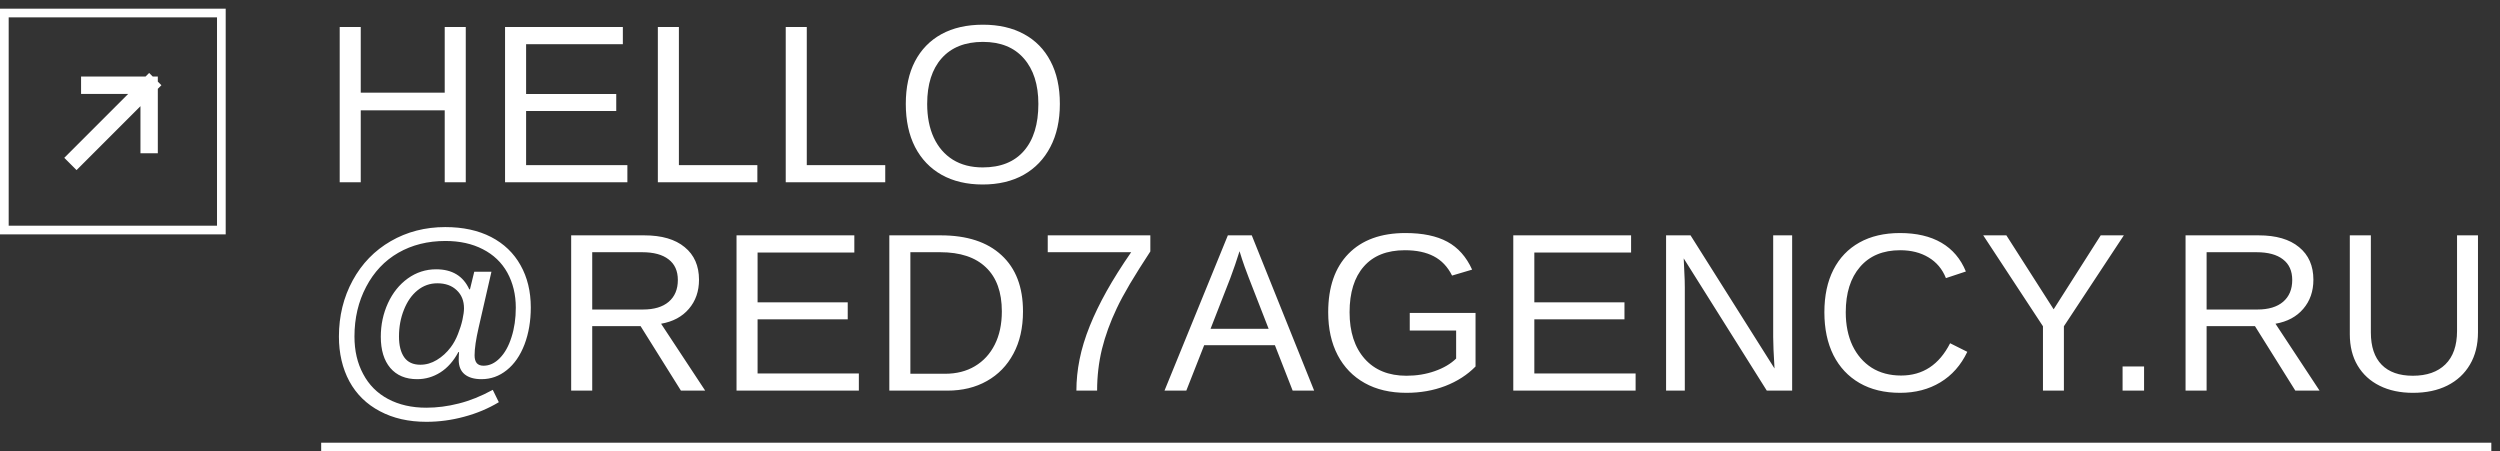 <?xml version="1.0" encoding="UTF-8"?> <svg xmlns="http://www.w3.org/2000/svg" width="288" height="52" viewBox="0 0 288 52" fill="none"><rect x="0" y="0" width="288" height="52" fill="#333333" stroke="none"/><line x1="37" y1="51.5" x2="287" y2="51.5" stroke="white"></line><path d="M41.558 12.71V21H39.133V3.112H41.558V10.679H51.231V3.112H53.656V21H51.231V12.71H41.558ZM72.274 19.02V21H58.182V3.112H71.753V5.093H60.607V10.831H70.991V12.786H60.607V19.02H72.274ZM87.248 19.02V21H75.784V3.112H78.209V19.02H87.248ZM101.98 19.02V21H90.516V3.112H92.941V19.02H101.98ZM122.096 11.974C122.096 13.886 121.732 15.537 121.004 16.925C120.284 18.313 119.26 19.384 117.932 20.137C116.603 20.881 115.029 21.254 113.209 21.254C111.381 21.254 109.802 20.881 108.474 20.137C107.153 19.392 106.133 18.326 105.414 16.938C104.703 15.55 104.348 13.895 104.348 11.974C104.348 10.061 104.699 8.427 105.401 7.073C106.112 5.711 107.128 4.665 108.448 3.938C109.777 3.21 111.372 2.846 113.234 2.846C115.062 2.846 116.637 3.205 117.957 3.925C119.286 4.644 120.306 5.685 121.017 7.048C121.736 8.402 122.096 10.044 122.096 11.974ZM119.62 11.974C119.62 9.748 119.061 8 117.944 6.73C116.836 5.461 115.266 4.826 113.234 4.826C111.186 4.826 109.603 5.452 108.486 6.705C107.369 7.958 106.811 9.714 106.811 11.974C106.811 13.463 107.064 14.758 107.572 15.858C108.08 16.95 108.812 17.797 109.769 18.398C110.725 18.99 111.872 19.286 113.209 19.286C115.274 19.286 116.857 18.651 117.957 17.382C119.066 16.104 119.62 14.301 119.62 11.974ZM61.147 35.415C61.147 36.989 60.905 38.411 60.423 39.681C59.932 40.959 59.251 41.945 58.379 42.639C57.516 43.333 56.547 43.68 55.472 43.68C54.634 43.68 53.986 43.493 53.529 43.121C53.072 42.749 52.844 42.19 52.844 41.445C52.852 41.301 52.856 41.153 52.856 41.001C52.865 40.849 52.873 40.7 52.882 40.557H52.806C52.247 41.598 51.553 42.38 50.724 42.905C49.903 43.422 49.014 43.68 48.058 43.68C46.729 43.68 45.696 43.248 44.96 42.385C44.232 41.522 43.868 40.324 43.868 38.792C43.868 37.412 44.143 36.122 44.693 34.92C45.243 33.727 46.005 32.779 46.978 32.076C47.96 31.374 49.048 31.023 50.241 31.023C52.086 31.023 53.36 31.793 54.062 33.333H54.139L54.634 31.302H56.614L55.142 37.726C54.828 39.088 54.672 40.159 54.672 40.938C54.672 41.335 54.757 41.636 54.926 41.839C55.103 42.033 55.362 42.131 55.7 42.131C56.386 42.131 57.012 41.839 57.579 41.255C58.155 40.671 58.603 39.867 58.925 38.843C59.255 37.819 59.42 36.685 59.42 35.44C59.42 33.934 59.094 32.588 58.442 31.403C57.791 30.235 56.851 29.338 55.624 28.712C54.397 28.077 52.962 27.76 51.32 27.76C49.281 27.76 47.469 28.213 45.887 29.118C44.312 30.024 43.077 31.331 42.18 33.041C41.283 34.742 40.834 36.651 40.834 38.767C40.834 40.408 41.168 41.847 41.837 43.083C42.497 44.336 43.453 45.296 44.706 45.965C45.967 46.633 47.435 46.968 49.111 46.968C50.339 46.968 51.583 46.807 52.844 46.485C54.105 46.172 55.412 45.648 56.767 44.911L57.465 46.333C56.238 47.069 54.905 47.628 53.466 48.009C52.035 48.398 50.584 48.593 49.111 48.593C47.072 48.593 45.29 48.187 43.767 47.374C42.235 46.57 41.062 45.423 40.25 43.934C39.446 42.435 39.044 40.713 39.044 38.767C39.044 36.405 39.573 34.251 40.631 32.305C41.689 30.366 43.149 28.86 45.011 27.785C46.881 26.702 48.976 26.16 51.295 26.16C53.335 26.16 55.095 26.541 56.576 27.303C58.057 28.073 59.187 29.156 59.966 30.553C60.753 31.949 61.147 33.57 61.147 35.415ZM53.453 35.517C53.453 34.653 53.174 33.959 52.615 33.435C52.057 32.901 51.312 32.635 50.381 32.635C49.526 32.635 48.764 32.906 48.096 33.447C47.435 33.98 46.915 34.725 46.534 35.682C46.153 36.63 45.963 37.658 45.963 38.767C45.963 39.782 46.162 40.578 46.56 41.153C46.966 41.729 47.588 42.017 48.426 42.017C49.086 42.017 49.717 41.835 50.317 41.471C50.927 41.107 51.464 40.616 51.93 39.998C52.26 39.558 52.535 39.054 52.755 38.487C52.983 37.92 53.157 37.37 53.275 36.837C53.394 36.295 53.453 35.855 53.453 35.517ZM68.224 37.573V45H65.799V27.112H74.216C76.23 27.112 77.783 27.565 78.875 28.471C79.975 29.368 80.526 30.62 80.526 32.228C80.526 33.557 80.136 34.675 79.358 35.58C78.588 36.486 77.521 37.057 76.158 37.294L81.237 45H78.444L73.797 37.573H68.224ZM78.088 32.254C78.088 31.213 77.733 30.422 77.022 29.88C76.319 29.33 75.304 29.055 73.975 29.055H68.224V35.656H74.076C75.354 35.656 76.34 35.36 77.034 34.768C77.737 34.167 78.088 33.329 78.088 32.254ZM98.94 43.02V45H84.848V27.112H98.419V29.093H87.273V34.831H97.658V36.786H87.273V43.02H98.94ZM117.849 35.872C117.849 37.759 117.481 39.384 116.745 40.747C116.017 42.11 114.997 43.159 113.685 43.895C112.382 44.632 110.867 45 109.14 45H102.45V27.112H108.366C111.396 27.112 113.732 27.874 115.374 29.398C117.024 30.912 117.849 33.071 117.849 35.872ZM115.412 35.872C115.412 33.655 114.802 31.966 113.584 30.807C112.373 29.639 110.617 29.055 108.315 29.055H104.875V43.058H108.861C110.19 43.058 111.341 42.766 112.314 42.182C113.296 41.598 114.058 40.768 114.599 39.693C115.141 38.618 115.412 37.345 115.412 35.872ZM132.519 28.966C131.604 30.362 130.822 31.606 130.17 32.698C129.527 33.79 129.019 34.734 128.646 35.529C127.893 37.112 127.326 38.673 126.945 40.214C126.573 41.754 126.387 43.35 126.387 45H124C124 43.815 124.123 42.613 124.368 41.395C124.614 40.167 125.007 38.881 125.549 37.535C126.057 36.274 126.7 34.945 127.478 33.549C128.266 32.144 129.209 30.646 130.31 29.055H120.699V27.112H132.519V28.966ZM138.72 39.77L136.663 45H134.15L141.449 27.112H144.204L151.39 45H148.914L146.87 39.77H138.72ZM142.795 28.94C142.651 29.414 142.478 29.943 142.275 30.527C142.08 31.103 141.898 31.611 141.729 32.051L139.456 37.878H146.147L143.849 31.975C143.73 31.678 143.574 31.259 143.379 30.718C143.184 30.176 142.99 29.584 142.795 28.94ZM162.022 43.286C163.19 43.286 164.277 43.108 165.285 42.753C166.3 42.398 167.121 41.915 167.747 41.306V38.081H162.403V36.05H169.982V42.22C169.034 43.185 167.87 43.934 166.491 44.467C165.12 44.992 163.63 45.254 162.022 45.254C160.16 45.254 158.556 44.877 157.21 44.124C155.865 43.371 154.828 42.3 154.1 40.912C153.372 39.516 153.008 37.87 153.008 35.974C153.008 33.071 153.787 30.824 155.344 29.232C156.901 27.641 159.089 26.846 161.908 26.846C163.888 26.846 165.496 27.18 166.732 27.849C167.968 28.517 168.92 29.588 169.588 31.061L167.278 31.746C166.77 30.73 166.067 29.99 165.17 29.524C164.282 29.059 163.173 28.826 161.844 28.826C159.779 28.826 158.201 29.453 157.109 30.705C156.017 31.949 155.471 33.705 155.471 35.974C155.471 38.233 156.051 40.019 157.21 41.331C158.37 42.634 159.974 43.286 162.022 43.286ZM188.422 43.02V45H174.33V27.112H187.901V29.093H176.755V34.831H187.139V36.786H176.755V43.02H188.422ZM194.09 33.117V45H191.932V27.112H194.75L204.424 42.448C204.322 40.781 204.271 39.579 204.271 38.843V27.112H206.455V45H203.535L193.963 29.766C193.98 30.324 194.005 30.883 194.039 31.441C194.073 32 194.09 32.559 194.09 33.117ZM219.004 43.261C221.509 43.261 223.392 42.021 224.653 39.541L226.634 40.531C225.898 42.072 224.861 43.244 223.524 44.048C222.195 44.852 220.65 45.254 218.89 45.254C217.079 45.254 215.521 44.877 214.218 44.124C212.915 43.371 211.912 42.3 211.209 40.912C210.515 39.516 210.168 37.87 210.168 35.974C210.168 34.069 210.515 32.436 211.209 31.073C211.903 29.711 212.902 28.665 214.205 27.938C215.509 27.21 217.066 26.846 218.877 26.846C220.781 26.846 222.373 27.218 223.651 27.963C224.929 28.708 225.868 29.812 226.469 31.276L224.171 32.038C223.756 30.997 223.088 30.201 222.165 29.651C221.251 29.101 220.164 28.826 218.902 28.826C216.922 28.826 215.382 29.465 214.281 30.743C213.181 32.013 212.631 33.756 212.631 35.974C212.631 37.429 212.889 38.707 213.405 39.808C213.93 40.899 214.666 41.75 215.614 42.359C216.571 42.96 217.701 43.261 219.004 43.261ZM237.761 37.586V45H235.349V37.586L228.468 27.112H231.134L236.58 35.631L242.001 27.112H244.667L237.761 37.586ZM246.997 42.22V45H244.521V42.22H246.997ZM254.201 37.573V45H251.776V27.112H260.193C262.208 27.112 263.761 27.565 264.852 28.471C265.953 29.368 266.503 30.62 266.503 32.228C266.503 33.557 266.113 34.675 265.335 35.58C264.565 36.486 263.498 37.057 262.136 37.294L267.214 45H264.421L259.774 37.573H254.201ZM264.065 32.254C264.065 31.213 263.71 30.422 262.999 29.88C262.296 29.33 261.281 29.055 259.952 29.055H254.201V35.656H260.054C261.332 35.656 262.318 35.36 263.012 34.768C263.714 34.167 264.065 33.329 264.065 32.254ZM277.973 45.254C276.509 45.254 275.231 44.983 274.139 44.441C273.047 43.9 272.201 43.125 271.6 42.118C270.999 41.111 270.698 39.905 270.698 38.5V27.112H273.123V38.297C273.123 39.93 273.538 41.17 274.367 42.017C275.197 42.863 276.394 43.286 277.96 43.286C279.568 43.286 280.817 42.85 281.705 41.978C282.602 41.098 283.051 39.816 283.051 38.132V27.112H285.463V38.272C285.463 39.719 285.154 40.963 284.536 42.004C283.927 43.045 283.059 43.849 281.934 44.416C280.817 44.975 279.496 45.254 277.973 45.254Z" fill="white"></path><rect x="0.5" y="1.5" width="25" height="25" stroke="white"></rect><path d="M8.819 18.181L17.181 9.818M17.181 9.818L17.181 16.66M17.181 9.818L10.339 9.818" stroke="white" stroke-width="2" stroke-linecap="square"></path></svg> 